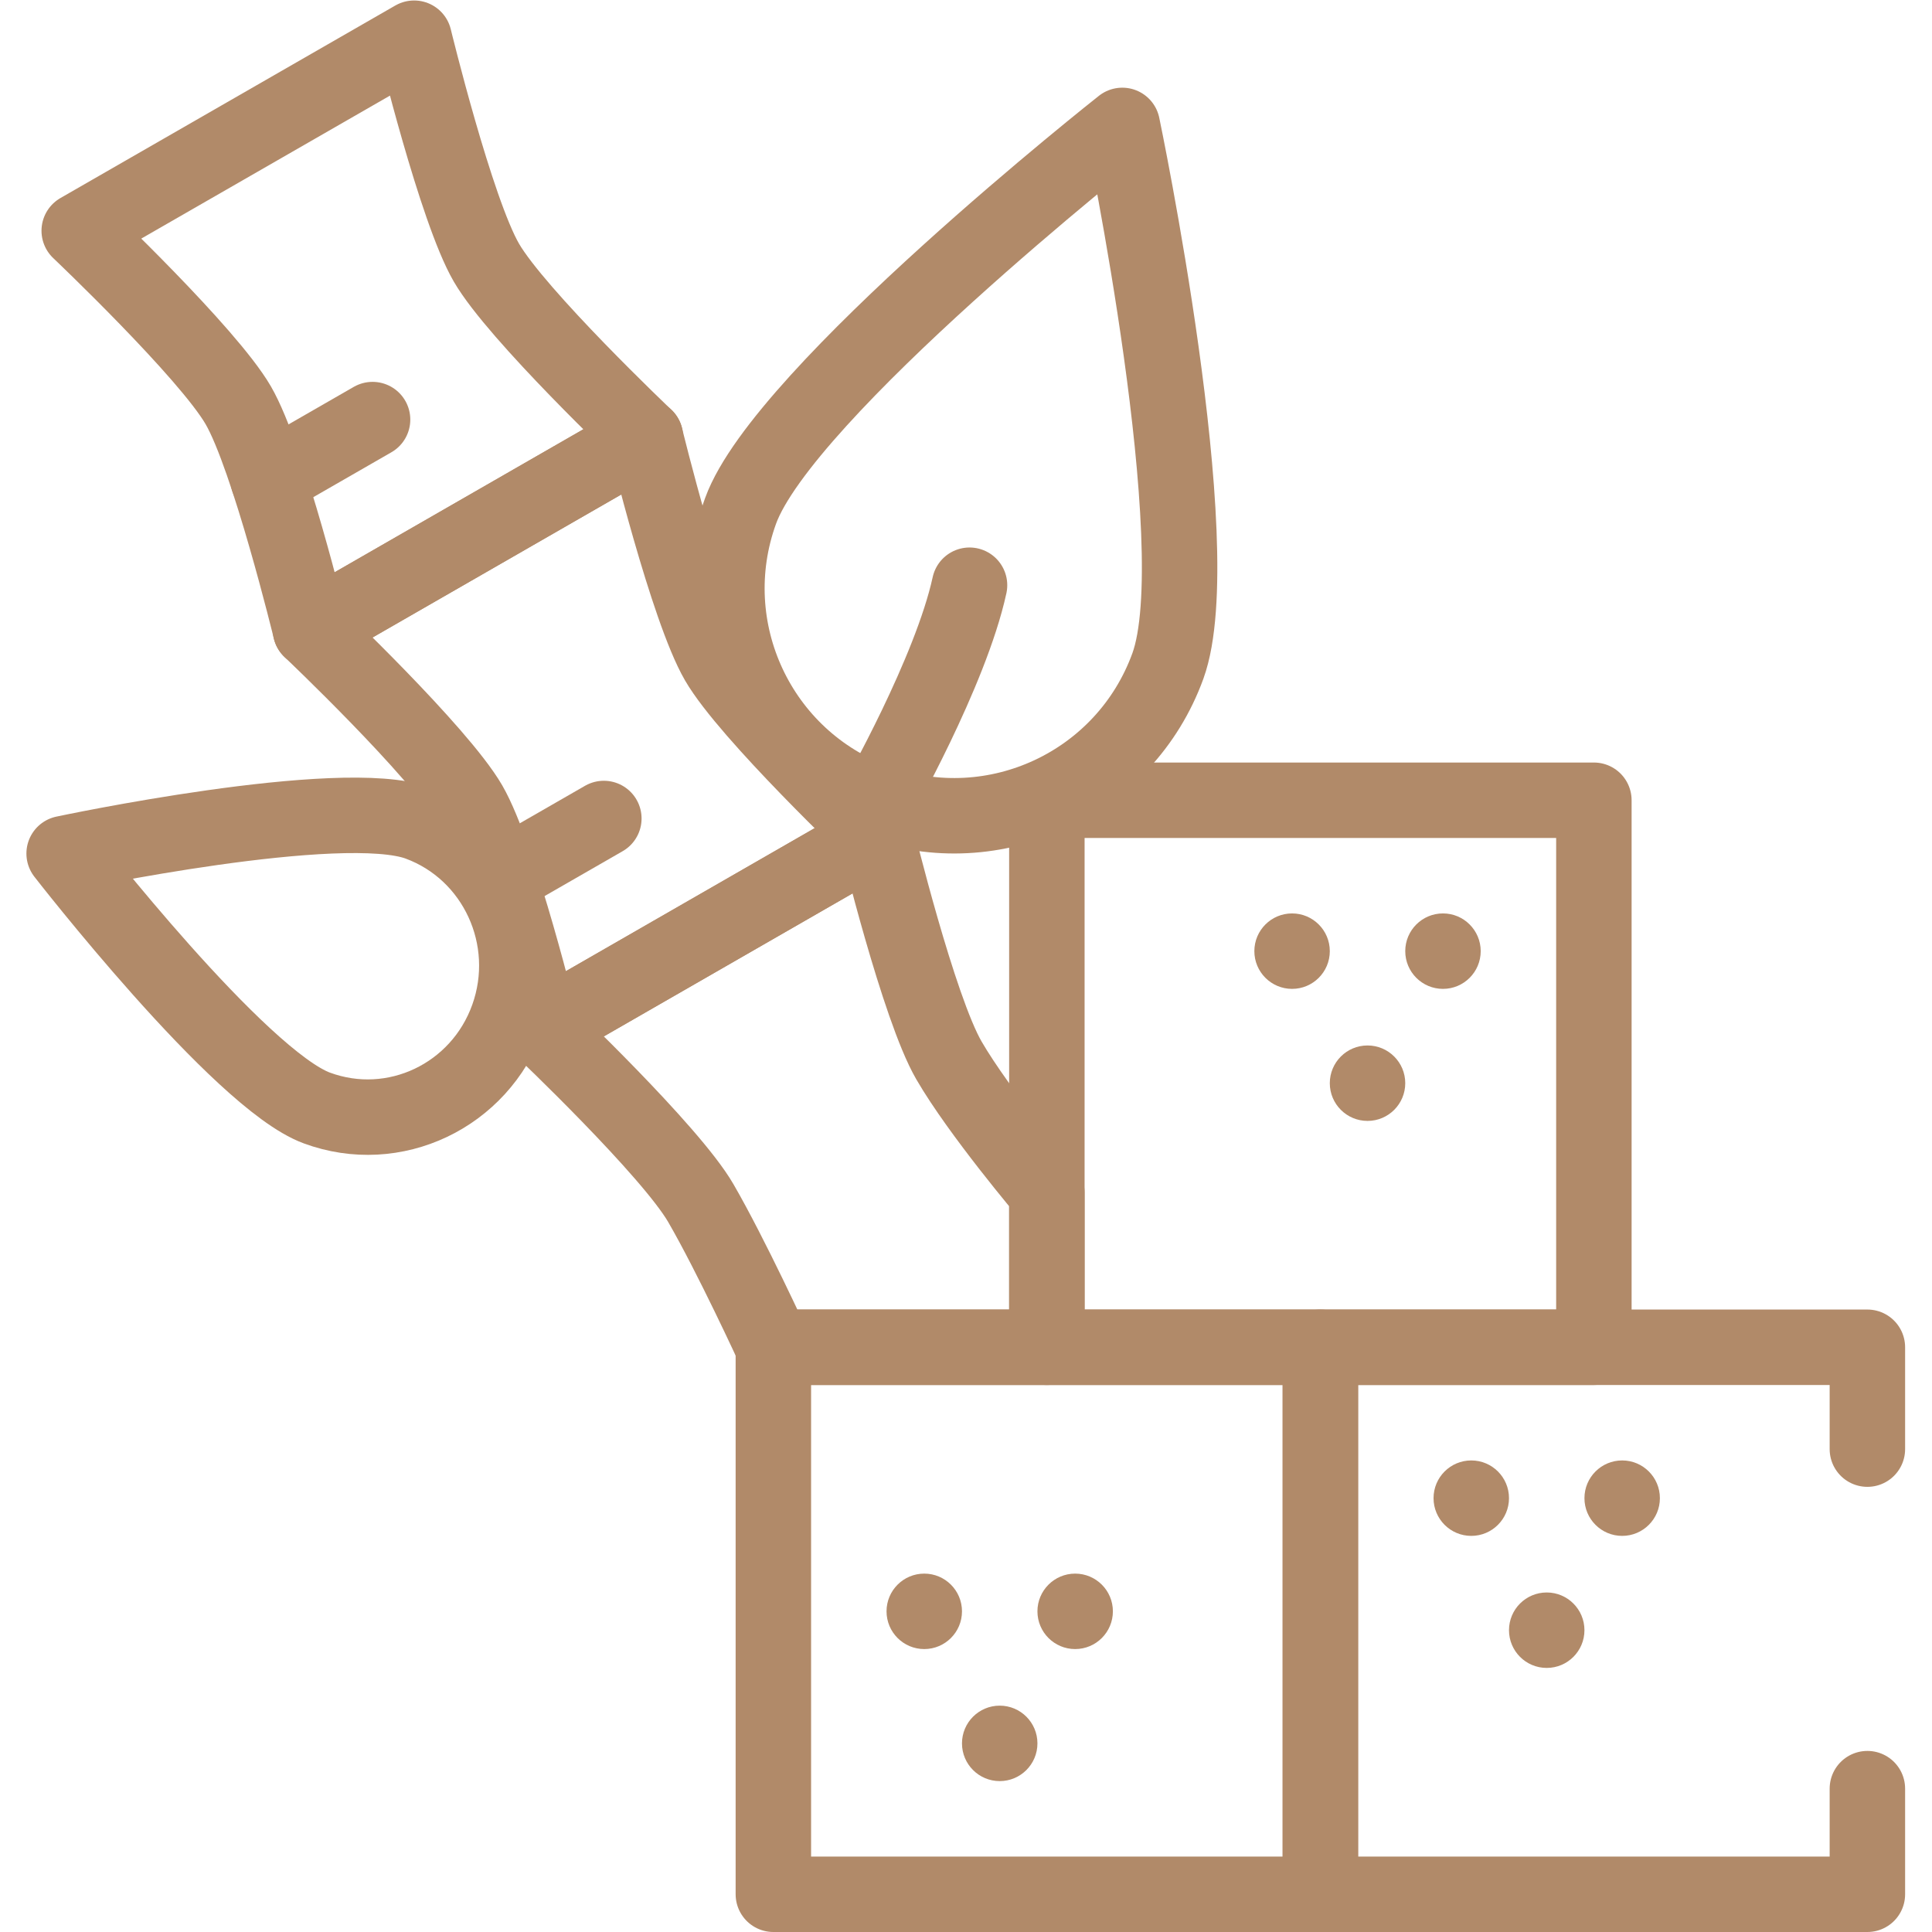 <?xml version="1.0" encoding="UTF-8"?>
<svg xmlns="http://www.w3.org/2000/svg" xmlns:svg="http://www.w3.org/2000/svg" xmlns:xlink="http://www.w3.org/1999/xlink" xmlns:svgjs="http://svgjs.dev/svgjs" version="1.1" id="svg4686" xml:space="preserve" width="300" height="300" viewBox="0 0 682.667 682.667">
  <g width="100%" height="100%" transform="matrix(1,0,0,1,0,0)">
    <defs id="defs4690">
      <clipPath id="clipPath4700">
        <path d="M 0,512 H 512 V 0 H 0 Z" id="path4698" fill="#b18a69" fill-opacity="1" data-original-color="#000000ff" stroke="none" stroke-opacity="1"></path>
      </clipPath>
    </defs>
    <g id="g4692" transform="matrix(1.333,0,0,-1.333,0,682.667)">
      <g id="g4694">
        <g id="g4696" clip-path="url(#clipPath4700)">
          <g id="g4702" transform="translate(309.58,335.597)">
            <path d="m 0,0 c -11.355,-31.282 -45.916,-47.435 -77.191,-36.076 -31.276,11.358 -47.425,45.925 -36.069,77.207 11.355,31.282 101.179,102.158 101.179,102.158 0,0 23.437,-112.007 12.081,-143.289 z" style="stroke-linecap: round; stroke-linejoin: round; stroke-miterlimit: 10; stroke-dasharray: none;" id="path4704" fill="none" fill-opacity="1" stroke="#b18a69" stroke-opacity="1" data-original-stroke-color="#000000ff" stroke-width="20" data-original-stroke-width="20"></path>
          </g>
          <g id="g4706" transform="translate(110.96,293.93)">
            <path d="m 0,0 c 20.513,-7.571 31.104,-30.61 23.656,-51.461 -7.448,-20.852 -30.114,-31.617 -50.627,-24.046 -20.513,7.57 -66.989,67.453 -66.989,67.453 0,0 73.447,15.624 93.96,8.054 z" style="stroke-linecap: round; stroke-linejoin: round; stroke-miterlimit: 10; stroke-dasharray: none;" id="path4708" fill="none" fill-opacity="1" stroke="#b18a69" stroke-opacity="1" data-original-stroke-color="#000000ff" stroke-width="20" data-original-stroke-width="20"></path>
          </g>
          <g id="g4710" transform="translate(171.083,396.26)">
            <path d="m 0,0 -88.777,-51.04 c 0,0 -11.087,45.572 -19.152,59.482 -8.065,13.91 -42.154,46.257 -42.154,46.257 l 88.777,51.041 c 0,0 11.087,-45.572 19.152,-59.482 C -34.089,32.348 0,0 0,0 Z" style="stroke-linecap: round; stroke-linejoin: round; stroke-miterlimit: 10; stroke-dasharray: none;" id="path4712" fill="none" fill-opacity="1" stroke="#b18a69" stroke-opacity="1" data-original-stroke-color="#000000ff" stroke-width="20" data-original-stroke-width="20"></path>
          </g>
          <g id="g4714" transform="translate(71.086,384.994)">
            <path d="M 0,0 27.674,15.911" style="stroke-linecap: round; stroke-linejoin: round; stroke-miterlimit: 10; stroke-dasharray: none;" id="path4716" fill="none" fill-opacity="1" stroke="#b18a69" stroke-opacity="1" data-original-stroke-color="#000000ff" stroke-width="20" data-original-stroke-width="20"></path>
          </g>
          <g id="g4718" transform="translate(232.389,290.521)">
            <path d="m 0,0 -88.777,-51.041 c 0,0 -11.087,45.572 -19.152,59.482 -8.065,13.911 -42.154,46.258 -42.154,46.258 l 88.777,51.04 c 0,0 11.087,-45.572 19.152,-59.481 C -34.089,32.348 0,0 0,0 Z" style="stroke-linecap: round; stroke-linejoin: round; stroke-miterlimit: 10; stroke-dasharray: none;" id="path4720" fill="none" fill-opacity="1" stroke="#b18a69" stroke-opacity="1" data-original-stroke-color="#000000ff" stroke-width="20" data-original-stroke-width="20"></path>
          </g>
          <g id="g4722" transform="translate(132.392,279.254)">
            <path d="M 0,0 27.674,15.911" style="stroke-linecap: round; stroke-linejoin: round; stroke-miterlimit: 10; stroke-dasharray: none;" id="path4724" fill="none" fill-opacity="1" stroke="#b18a69" stroke-opacity="1" data-original-stroke-color="#000000ff" stroke-width="20" data-original-stroke-width="20"></path>
          </g>
          <g id="g4726" transform="translate(277.5,196)">
            <path d="m 0,0 v -41 h -72.5 c 0,0 -11.17,24.313 -19.234,38.222 -8.065,13.91 -42.155,46.257 -42.155,46.257 l 88.778,51.042 c 0,0 11.087,-45.573 19.151,-59.483 C -17.895,21.128 0,0 0,0 Z" style="stroke-linecap: round; stroke-linejoin: round; stroke-miterlimit: 10; stroke-dasharray: none;" id="path4728" fill="none" fill-opacity="1" stroke="#b18a69" stroke-opacity="1" data-original-stroke-color="#000000ff" stroke-width="20" data-original-stroke-width="20"></path>
          </g>
          <path d="M 350,155 H 495 V 10 H 350 Z" style="stroke-linecap: round; stroke-linejoin: round; stroke-miterlimit: 10; stroke-dasharray: 172, 45, 0, 45, 1000; stroke-dashoffset: 0;" id="path4730" fill="none" fill-opacity="1" stroke="#b18a69" stroke-opacity="1" data-original-stroke-color="#000000ff" stroke-width="20" data-original-stroke-width="20"></path>
          <path d="M 350,10 H 205 v 145 h 145 z" style="stroke-linecap: round; stroke-linejoin: round; stroke-miterlimit: 10; stroke-dasharray: none;" id="path4732" fill="none" fill-opacity="1" stroke="#b18a69" stroke-opacity="1" data-original-stroke-color="#000000ff" stroke-width="20" data-original-stroke-width="20"></path>
          <path d="m 422.5,155 h -145 v 145 h 145 z" style="stroke-linecap: round; stroke-linejoin: round; stroke-miterlimit: 10; stroke-dasharray: none;" id="path4734" fill="none" fill-opacity="1" stroke="#b18a69" stroke-opacity="1" data-original-stroke-color="#000000ff" stroke-width="20" data-original-stroke-width="20"></path>
          <g id="g4736" transform="translate(232.389,299.521)">
            <path d="M 0,0 C 0,0 19.611,34.479 24.611,57.479" style="stroke-linecap: round; stroke-linejoin: round; stroke-miterlimit: 10; stroke-dasharray: none;" id="path4738" fill="none" fill-opacity="1" stroke="#b18a69" stroke-opacity="1" data-original-stroke-color="#000000ff" stroke-width="20" data-original-stroke-width="20"></path>
          </g>
          <g id="g4740" transform="translate(392.5,260)">
            <path d="m 0,0 c 0,-5.522 -4.477,-10 -10,-10 -5.523,0 -10,4.478 -10,10 0,5.522 4.477,10 10,10 C -4.477,10 0,5.522 0,0" style="fill-rule: nonzero;" id="path4742" fill="#b18a69" fill-opacity="1" data-original-color="#000000ff" stroke="none" stroke-opacity="1"></path>
          </g>
          <g id="g4744" transform="translate(352.5,260)">
            <path d="m 0,0 c 0,-5.522 -4.477,-10 -10,-10 -5.523,0 -10,4.478 -10,10 0,5.522 4.477,10 10,10 C -4.477,10 0,5.522 0,0" style="fill-rule: nonzero;" id="path4746" fill="#b18a69" fill-opacity="1" data-original-color="#000000ff" stroke="none" stroke-opacity="1"></path>
          </g>
          <g id="g4748" transform="translate(372.5,225)">
            <path d="m 0,0 c 0,-5.522 -4.477,-10 -10,-10 -5.523,0 -10,4.478 -10,10 0,5.522 4.477,10 10,10 C -4.477,10 0,5.522 0,0" style="fill-rule: nonzero;" id="path4750" fill="#b18a69" fill-opacity="1" data-original-color="#000000ff" stroke="none" stroke-opacity="1"></path>
          </g>
          <g id="g4752" transform="translate(440,115)">
            <path d="m 0,0 c 0,-5.522 -4.477,-10 -10,-10 -5.523,0 -10,4.478 -10,10 0,5.522 4.477,10 10,10 C -4.477,10 0,5.522 0,0" style="fill-rule: nonzero;" id="path4754" fill="#b18a69" fill-opacity="1" data-original-color="#000000ff" stroke="none" stroke-opacity="1"></path>
          </g>
          <g id="g4756" transform="translate(400,115)">
            <path d="m 0,0 c 0,-5.522 -4.477,-10 -10,-10 -5.523,0 -10,4.478 -10,10 0,5.522 4.477,10 10,10 C -4.477,10 0,5.522 0,0" style="fill-rule: nonzero;" id="path4758" fill="#b18a69" fill-opacity="1" data-original-color="#000000ff" stroke="none" stroke-opacity="1"></path>
          </g>
          <g id="g4760" transform="translate(420,80)">
            <path d="m 0,0 c 0,-5.522 -4.477,-10 -10,-10 -5.523,0 -10,4.478 -10,10 0,5.522 4.477,10 10,10 C -4.477,10 0,5.522 0,0" style="fill-rule: nonzero;" id="path4762" fill="#b18a69" fill-opacity="1" data-original-color="#000000ff" stroke="none" stroke-opacity="1"></path>
          </g>
          <g id="g4764" transform="translate(295,85)">
            <path d="m 0,0 c 0,-5.522 -4.477,-10 -10,-10 -5.523,0 -10,4.478 -10,10 0,5.522 4.477,10 10,10 C -4.477,10 0,5.522 0,0" style="fill-rule: nonzero;" id="path4766" fill="#b18a69" fill-opacity="1" data-original-color="#000000ff" stroke="none" stroke-opacity="1"></path>
          </g>
          <g id="g4768" transform="translate(255,85)">
            <path d="m 0,0 c 0,-5.522 -4.477,-10 -10,-10 -5.523,0 -10,4.478 -10,10 0,5.522 4.477,10 10,10 C -4.477,10 0,5.522 0,0" style="fill-rule: nonzero;" id="path4770" fill="#b18a69" fill-opacity="1" data-original-color="#000000ff" stroke="none" stroke-opacity="1"></path>
          </g>
          <g id="g4772" transform="translate(275,50)">
            <path d="m 0,0 c 0,-5.522 -4.477,-10 -10,-10 -5.523,0 -10,4.478 -10,10 0,5.522 4.477,10 10,10 C -4.477,10 0,5.522 0,0" style="fill-rule: nonzero;" id="path4774" fill="#b18a69" fill-opacity="1" data-original-color="#000000ff" stroke="none" stroke-opacity="1"></path>
          </g>
        </g>
      </g>
    </g>
  </g>
</svg>

